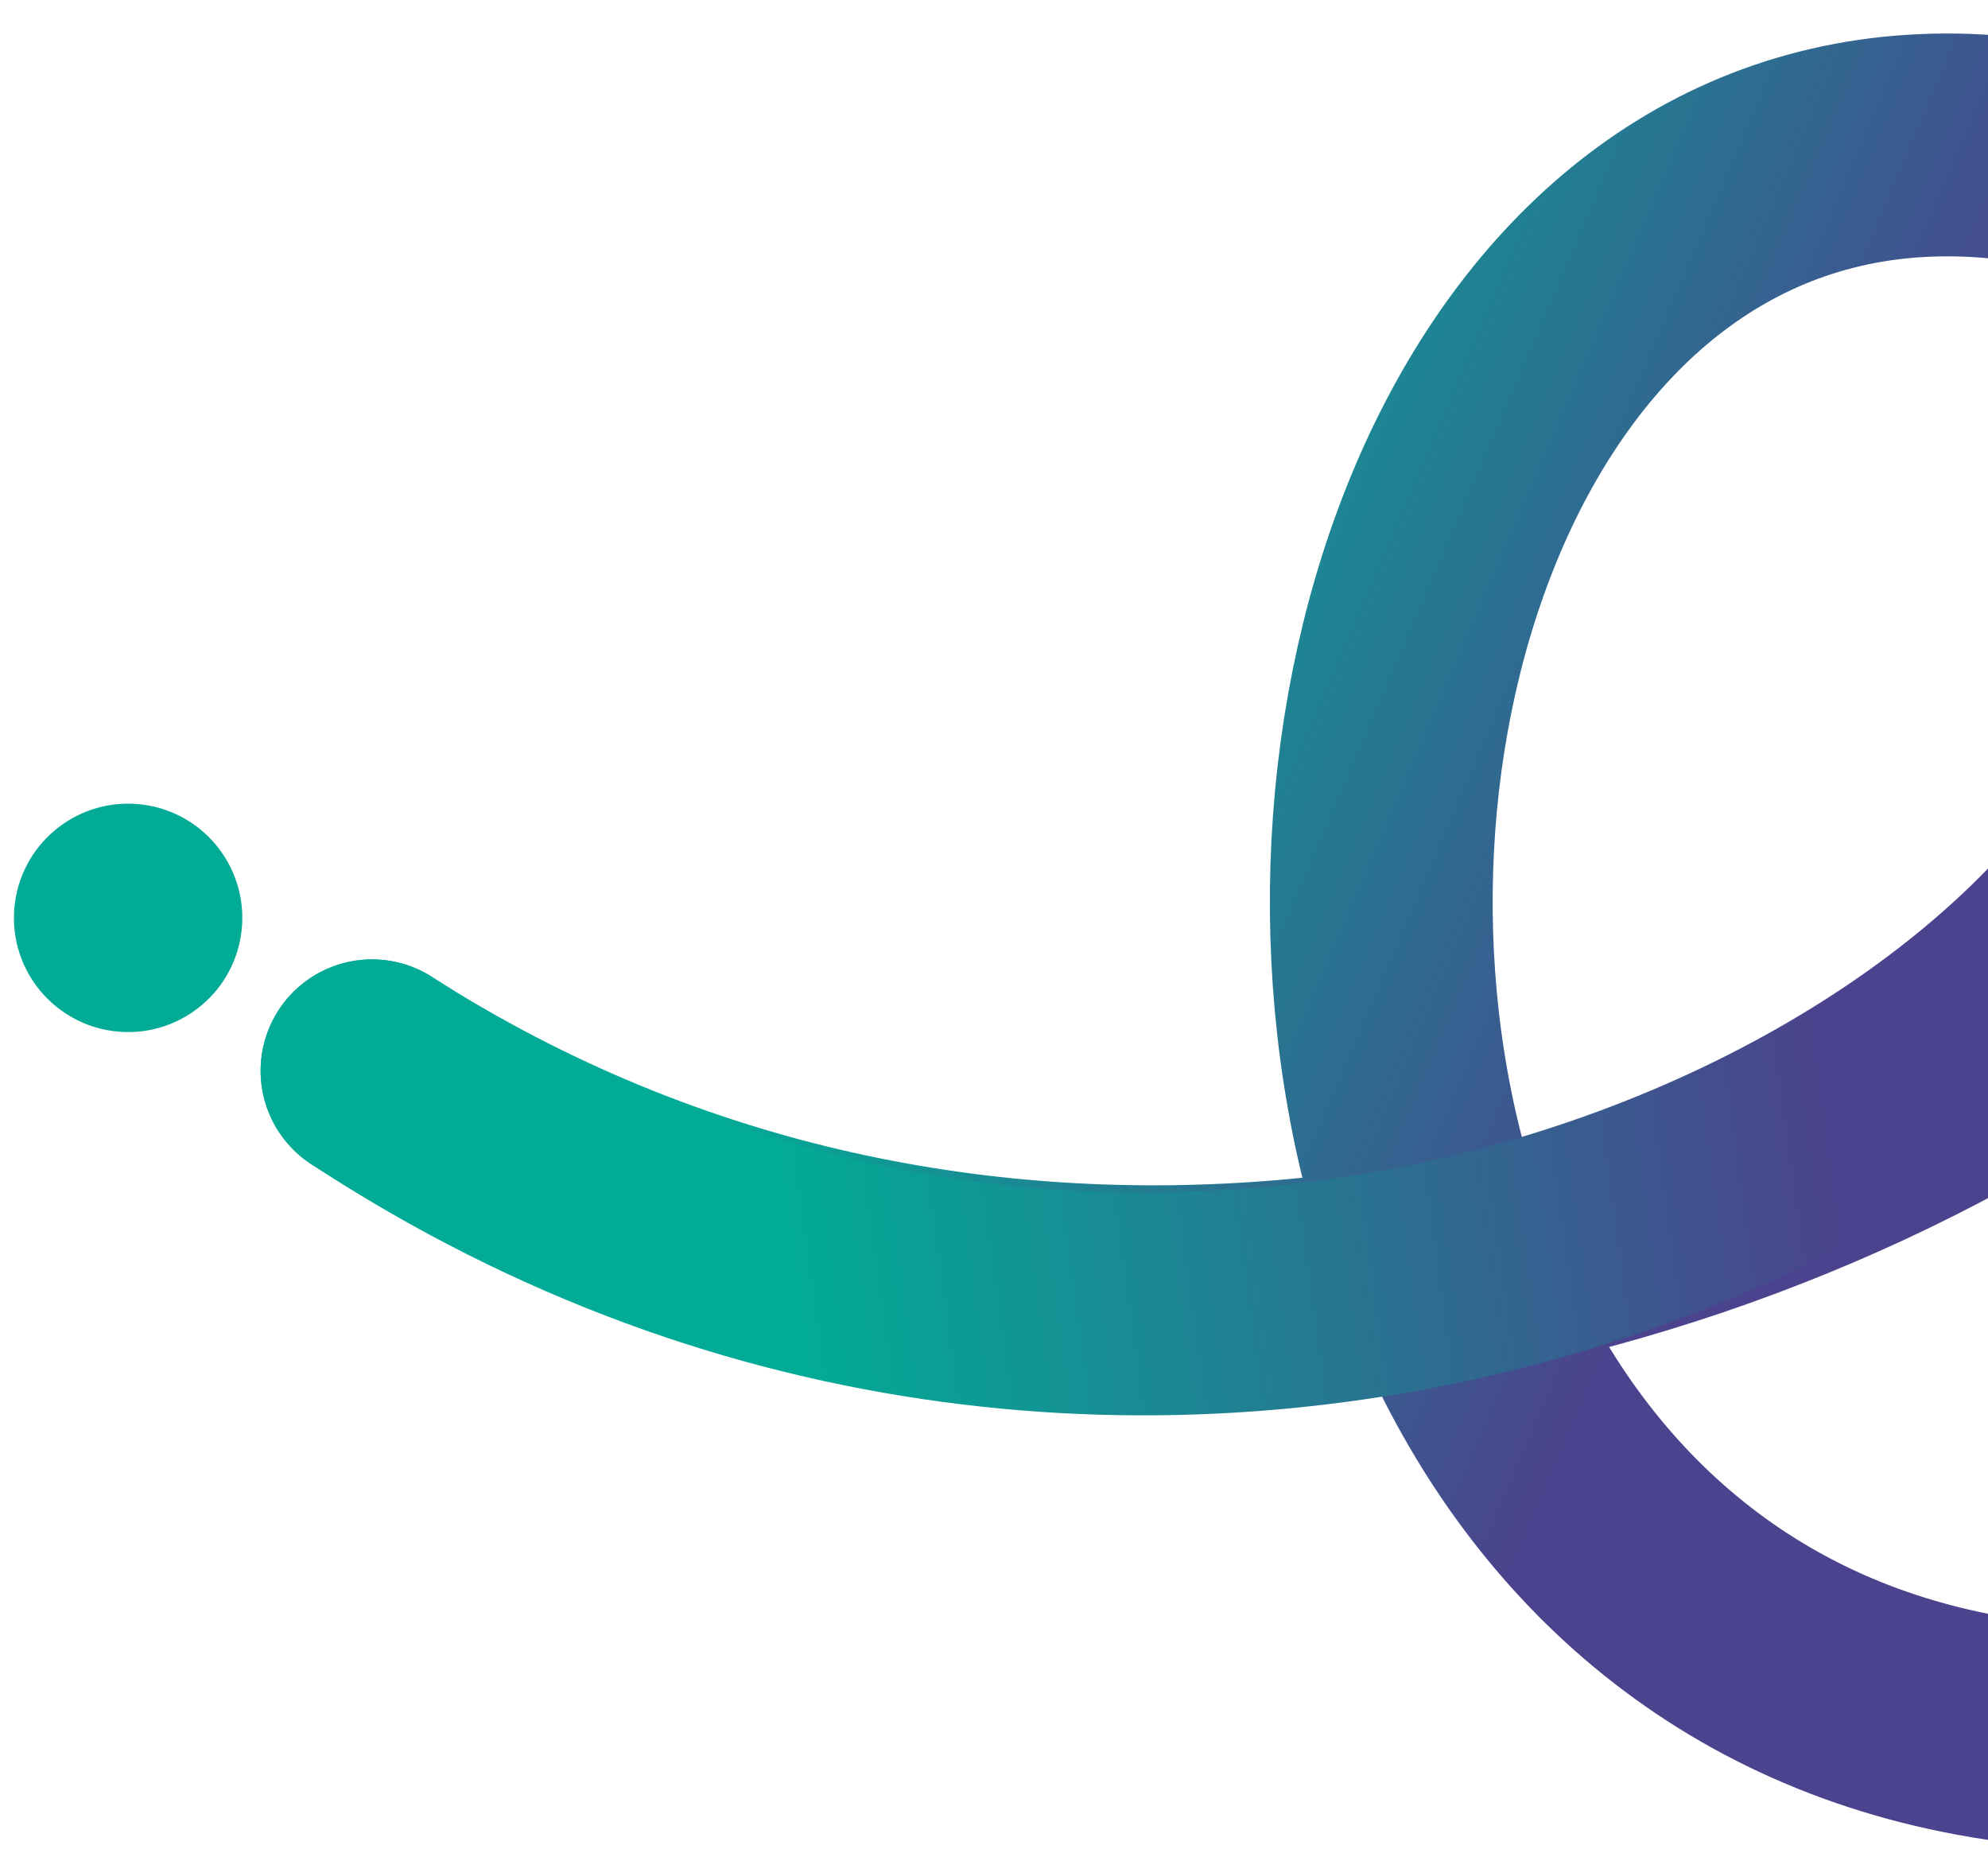 <svg width="611" height="572" viewBox="0 0 611 572" fill="none" xmlns="http://www.w3.org/2000/svg">
<g clip-path="url(#clip0_157_589)">
<path d="M784.681 510.025C316.07 673.051 340.406 -40.34 653.169 52.995C965.932 146.331 476.635 560.687 114.337 329.065" stroke="url(#paint0_linear_157_589)" stroke-width="68.475" stroke-linecap="round"/>
<path d="M677.595 228.018C626.613 359.404 349.537 483.507 114.34 329.064" stroke="url(#paint1_linear_157_589)" stroke-width="68.475" stroke-linecap="round"/>
<path d="M34.793 316.857C54.008 319.389 71.637 305.864 74.169 286.649C76.701 267.434 63.176 249.804 43.961 247.272C24.745 244.741 7.116 258.266 4.584 277.481C2.052 296.696 15.577 314.326 34.793 316.857Z" fill="#02AB96"/>
</g>
<defs>
<linearGradient id="paint0_linear_157_589" x1="478.63" y1="451.801" x2="222.215" y2="342.04" gradientUnits="userSpaceOnUse">
<stop stop-color="#4B438D"/>
<stop offset="1" stop-color="#02AB96"/>
</linearGradient>
<linearGradient id="paint1_linear_157_589" x1="556.187" y1="300.5" x2="237.631" y2="345.185" gradientUnits="userSpaceOnUse">
<stop stop-color="#4B438D"/>
<stop offset="1" stop-color="#02AB96"/>
</linearGradient>
<clipPath id="clip0_157_589">
<rect width="611" height="572" fill="white"/>
</clipPath>
</defs>
</svg>

